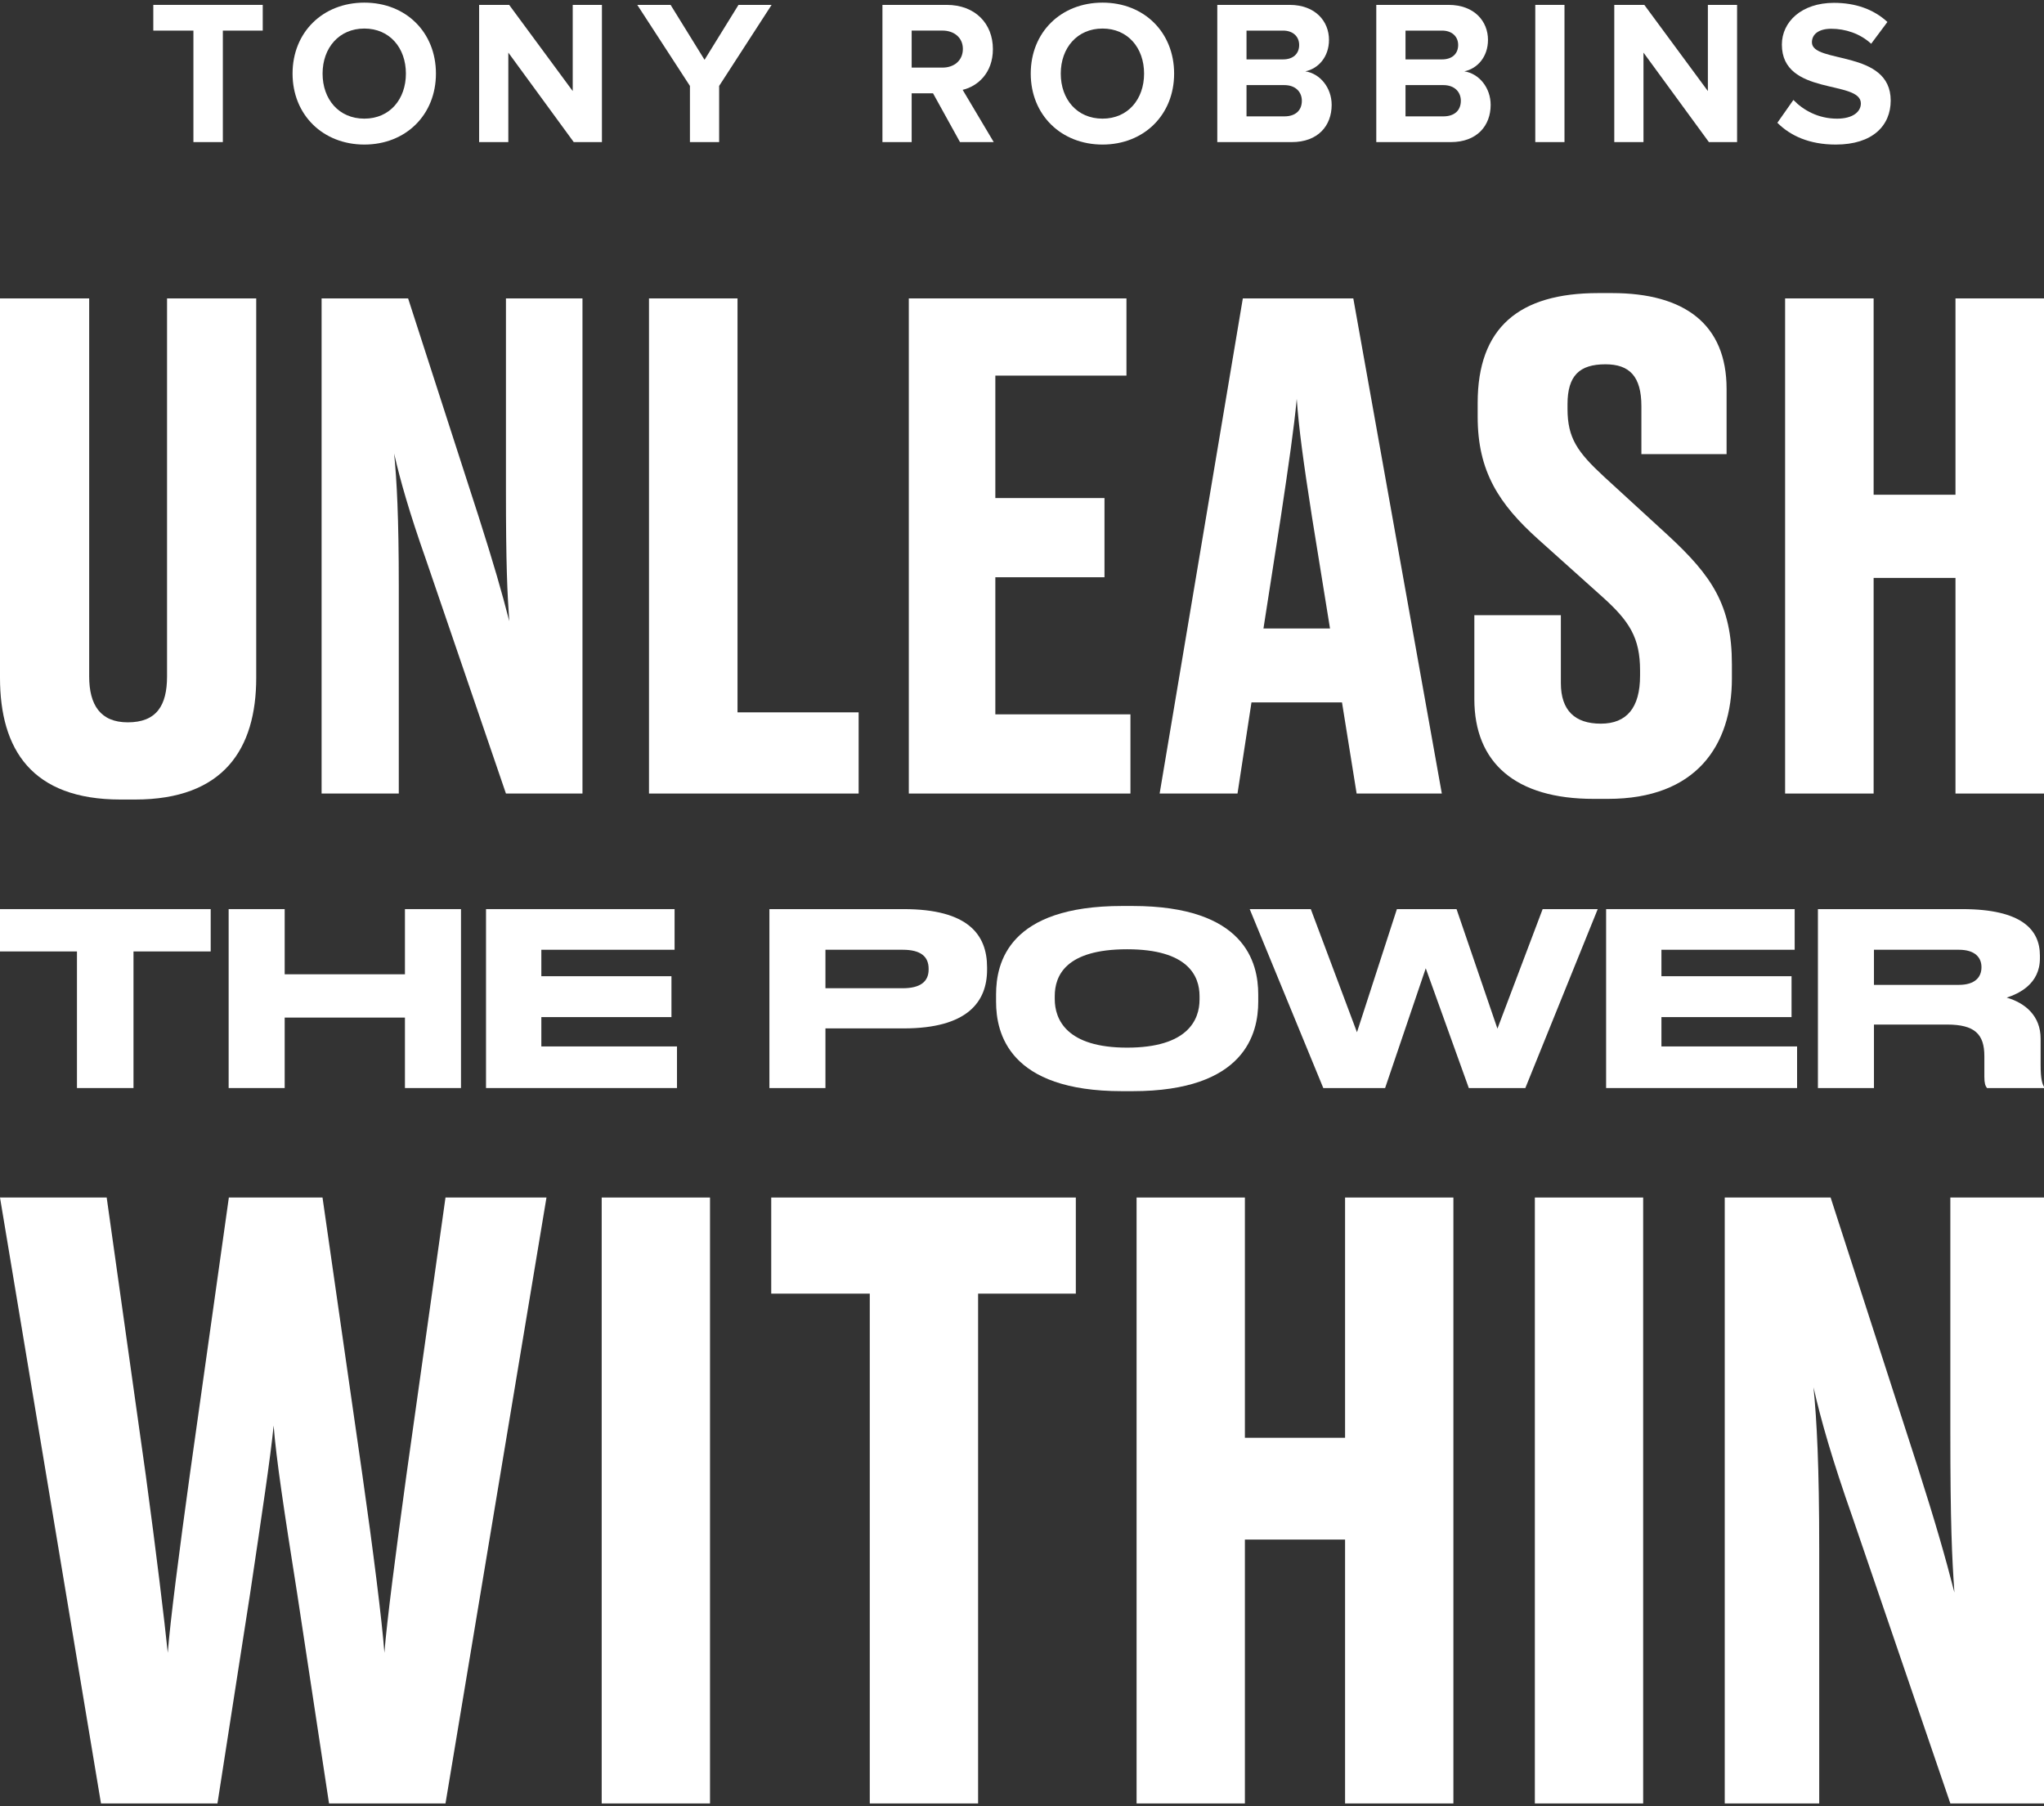 <svg xmlns="http://www.w3.org/2000/svg" fill="none" viewBox="0 0 550 486" height="486" width="550"><rect x="0" y="0" width="550" height="486" fill="#333333" stroke="none"/><path fill="white" d="M515.813 394.126C520.854 409.905 523.483 419.109 525.894 428.532C525.236 419.109 524.798 409.905 524.798 385.361V322.246H550V485.291H524.798L498.501 408.371C493.022 392.812 489.954 382.073 487.982 373.308C488.858 382.293 489.516 394.126 489.516 417.137V485.291H464.095V322.246H492.584L515.813 394.126Z"></path><path fill="white" d="M442.144 485.291H412.998V322.246H442.144V485.291Z"></path><path fill="white" d="M305.831 322.246H334.977V386.895H361.932V322.246H391.078V485.291H361.932V414.288H334.977V485.291H305.831V322.246Z"></path><path fill="white" d="M234.04 348.106H207.523V322.246H289.484V348.106H263.186V485.291H234.04V348.106Z"></path><path fill="white" d="M191.05 485.291H161.904V322.246H191.05V485.291Z"></path><path fill="white" d="M79.988 428.971C76.482 406.837 74.291 392.373 73.633 383.607C72.757 392.373 70.565 406.837 67.278 428.971L58.512 485.291H27.174L0 322.246H28.708L39.227 396.975C42.076 418.013 44.268 436.203 45.144 444.749C45.802 436.203 48.212 417.575 51.061 396.975L61.58 322.246H86.782L97.52 396.975C100.369 416.918 102.78 435.983 103.437 444.749C104.095 436.203 106.505 417.794 109.354 396.975L119.873 322.246H147.047L119.873 485.291H88.535L79.988 428.971Z"></path><path fill="white" d="M504.244 255.572V265.021H527.09C531.426 265.021 533.173 262.95 533.173 260.297V260.232C533.173 257.708 531.491 255.572 527.09 255.572H504.244ZM504.244 275.7V292.785H489.165V244.635H527.996C544.046 244.635 548.9 250.201 548.9 257.126V257.902C548.9 264.827 543.14 267.416 539.969 268.451C544.887 269.875 549.094 273.305 549.094 279.518V286.572C549.094 290.456 549.547 291.685 550 292.462V292.785H534.662C534.209 292.203 533.95 291.491 533.95 289.744V284.178C533.95 278.289 531.361 275.7 523.919 275.7H504.244Z"></path><path fill="white" d="M432.173 244.635H482.912V255.572H447.058V262.691H482.071V273.694H447.058V281.589H483.559V292.785H432.173V244.635Z"></path><path fill="white" d="M372.706 292.785H356.073L336.269 244.635H352.708L365.134 277.771L375.877 244.635H391.927L402.929 276.8L415.096 244.635H429.917L410.437 292.785H395.228L383.643 260.556L372.706 292.785Z"></path><path fill="white" d="M301.935 243.792H304.718C335.006 243.792 338.566 259.001 338.566 267.608V269.55C338.566 278.028 335.071 293.625 304.718 293.625H301.935C271.453 293.625 268.023 278.028 268.023 269.55V267.608C268.023 259.001 271.453 243.792 301.935 243.792ZM322.775 268.967V268.061C322.775 262.56 319.603 255.441 303.294 255.441C286.727 255.441 283.814 262.56 283.814 268.061V268.838C283.814 274.339 286.985 281.911 303.294 281.911C319.474 281.911 322.775 274.533 322.775 268.967Z"></path><path fill="white" d="M243.145 276.735H222.111V292.785H207.032V244.635H243.145C260.489 244.635 265.602 251.495 265.602 260.297V260.944C265.602 269.552 260.36 276.735 243.145 276.735ZM222.111 255.572V265.927H242.886C247.61 265.927 249.875 264.18 249.875 260.879V260.685C249.875 257.385 247.74 255.572 242.886 255.572H222.111Z"></path><path fill="white" d="M130.777 244.635H181.517V255.572H145.663V262.691H180.675V273.694H145.663V281.589H182.164V292.785H130.777V244.635Z"></path><path fill="white" d="M61.524 292.785V244.635H76.603V262.174H108.963V244.635H124.042V292.785H108.963V273.823H76.603V292.785H61.524Z"></path><path fill="white" d="M20.71 292.785V256.025H0V244.635H56.693V256.025H35.919V292.785H20.71Z"></path><path fill="white" d="M480.337 80.299H504.155V133.128H526.182V80.299H550V213.536H526.182V155.513H504.155V213.536H480.337V80.299Z"></path><path fill="white" d="M428.772 214.969C407.82 214.969 396.717 205.298 396.717 188.107V165.542H419.997V183.809C419.997 191.151 423.758 194.733 430.742 194.733C437.726 194.733 441.308 190.435 441.308 181.839V180.406C441.308 171.631 438.443 167.154 431.28 160.707L413.909 145.127C403.343 135.636 397.612 126.861 397.612 112.176V108.416C397.612 88.179 408.715 78.867 430.026 78.867H433.787C453.306 78.867 464.589 87.284 464.589 104.655V122.205H441.666V109.311C441.666 101.252 438.443 98.029 431.996 98.029C425.012 98.029 421.788 101.073 421.788 108.774V110.027C421.788 117.907 424.474 121.668 431.638 128.294L448.829 144.053C460.649 154.977 466.021 162.856 466.021 178.794V182.555C466.021 200.642 456.351 214.969 432.712 214.969H428.772Z"></path><path fill="white" d="M339.972 169.124H357.88L353.045 139.217C350.717 124.353 349.463 115.041 348.926 107.341C348.21 115.041 346.777 124.891 344.628 139.217L339.972 169.124ZM361.104 189.002H336.749L332.988 213.536H312.035L334.421 80.299H364.148L387.966 213.536H365.043L361.104 189.002Z"></path><path fill="white" d="M303.105 80.299V101.073H267.826V134.024H297.195V155.334H267.826V192.225H304.179V213.536H244.545V80.299H303.105Z"></path><path fill="white" d="M198.451 80.299V191.688H231.043V213.536H174.633V80.299H198.451Z"></path><path fill="white" d="M128.797 139.038C132.916 151.932 135.065 159.453 137.035 167.154C136.498 159.453 136.139 151.932 136.139 131.875V80.299H156.734V213.536H136.139L114.65 150.678C110.173 137.963 107.666 129.189 106.054 122.025C106.77 129.368 107.307 139.038 107.307 157.841V213.536H86.534V80.299H109.814L128.797 139.038Z"></path><path fill="white" d="M32.414 215.147C8.596 215.147 0 201.716 0 182.376V80.299H23.997V182.017C23.997 189.718 27.041 194.374 34.383 194.374C42.084 194.374 44.949 189.897 44.949 182.017V80.299H68.946V182.376C68.946 201.537 60.171 215.147 36.353 215.147H32.414Z"></path><path fill="white" d="M52.044 38.235V8.235H41.25V1.313H70.7V8.235H59.964V38.235H52.044Z"></path><path fill="white" d="M78.722 19.804C78.722 8.68 86.858 0.707 98.039 0.707C109.219 0.707 117.302 8.68 117.302 19.804C117.302 30.927 109.166 38.9 98.039 38.9C86.911 38.9 78.722 30.927 78.722 19.804ZM109.219 19.804C109.219 12.882 104.846 7.681 98.039 7.681C91.232 7.681 86.801 12.882 86.801 19.804C86.801 26.725 91.174 31.926 98.039 31.926C104.903 31.926 109.219 26.668 109.219 19.804Z"></path><path fill="white" d="M154.381 38.235L136.781 14.157V38.235H128.922V1.313H137.005L154.108 24.506V1.313H161.967V38.235H154.381Z"></path><path fill="white" d="M185.649 38.235V23.125L171.476 1.313H180.443L189.578 16.093L198.713 1.313H207.623L193.507 23.125V38.235H185.649Z"></path><path fill="white" d="M258.316 38.235L251.065 25.114H245.31V38.235H237.447V1.313H254.717C262.413 1.313 267.169 6.352 267.169 13.216C267.169 19.693 263.02 23.235 259.034 24.177L267.394 38.235H258.316ZM259.091 13.159C259.091 10.114 256.71 8.23 253.613 8.23H245.31V18.192H253.613C256.71 18.192 259.091 16.309 259.091 13.154V13.159Z"></path><path fill="white" d="M277.352 19.804C277.352 8.68 285.488 0.707 296.669 0.707C307.849 0.707 315.933 8.68 315.933 19.804C315.933 30.927 307.797 38.9 296.669 38.9C285.541 38.9 277.352 30.927 277.352 19.804ZM307.85 19.804C307.85 12.882 303.476 7.681 296.669 7.681C289.862 7.681 285.431 12.882 285.431 19.804C285.431 26.725 289.805 31.926 296.669 31.926C303.533 31.926 307.85 26.668 307.85 19.804Z"></path><path fill="white" d="M327.549 1.313H346.98C354.011 1.313 357.606 5.797 357.606 10.725C357.606 15.319 354.729 18.474 351.239 19.196C355.226 19.803 358.324 23.627 358.324 28.22C358.324 33.808 354.672 38.239 347.587 38.239H327.549V1.313ZM349.581 12.107C349.581 9.837 347.922 8.235 345.264 8.235H335.412V15.983H345.264C347.922 15.983 349.581 14.488 349.581 12.107ZM350.302 27.107C350.302 24.784 348.643 22.901 345.598 22.901H335.412V31.314H345.598C348.533 31.314 350.302 29.765 350.302 27.107Z"></path><path fill="white" d="M370.331 1.313H389.762C396.794 1.313 400.389 5.797 400.389 10.725C400.389 15.319 397.511 18.474 394.022 19.196C398.008 19.803 401.106 23.627 401.106 28.22C401.106 33.808 397.454 38.239 390.37 38.239H370.331V1.313ZM392.363 12.107C392.363 9.837 390.704 8.235 388.046 8.235H378.194V15.983H388.046C390.704 15.983 392.363 14.488 392.363 12.107ZM393.084 27.107C393.084 24.784 391.426 22.901 388.381 22.901H378.194V31.314H388.381C391.316 31.314 393.084 29.765 393.084 27.107Z"></path><path fill="white" d="M413.114 38.235V1.313H420.972V38.235H413.114Z"></path><path fill="white" d="M459.83 38.235L442.229 14.157V38.235H434.37V1.313H442.453L459.557 24.506V1.313H467.415V38.235H459.83Z"></path><path fill="white" d="M478.253 33.035L482.569 26.892C485.17 29.603 489.213 31.931 494.304 31.931C498.678 31.931 500.724 29.995 500.724 27.834C500.724 21.414 479.467 25.898 479.467 12.002C479.467 5.86 484.783 0.765 493.473 0.765C499.343 0.765 504.213 2.538 507.866 5.913L503.492 11.778C500.504 9.01 496.518 7.739 492.756 7.739C489.433 7.739 487.55 9.178 487.55 11.391C487.55 17.203 508.75 13.274 508.75 27.055C508.75 33.809 503.879 38.9 493.97 38.9C486.829 38.9 481.738 36.52 478.248 33.031L478.253 33.035Z"></path></svg>